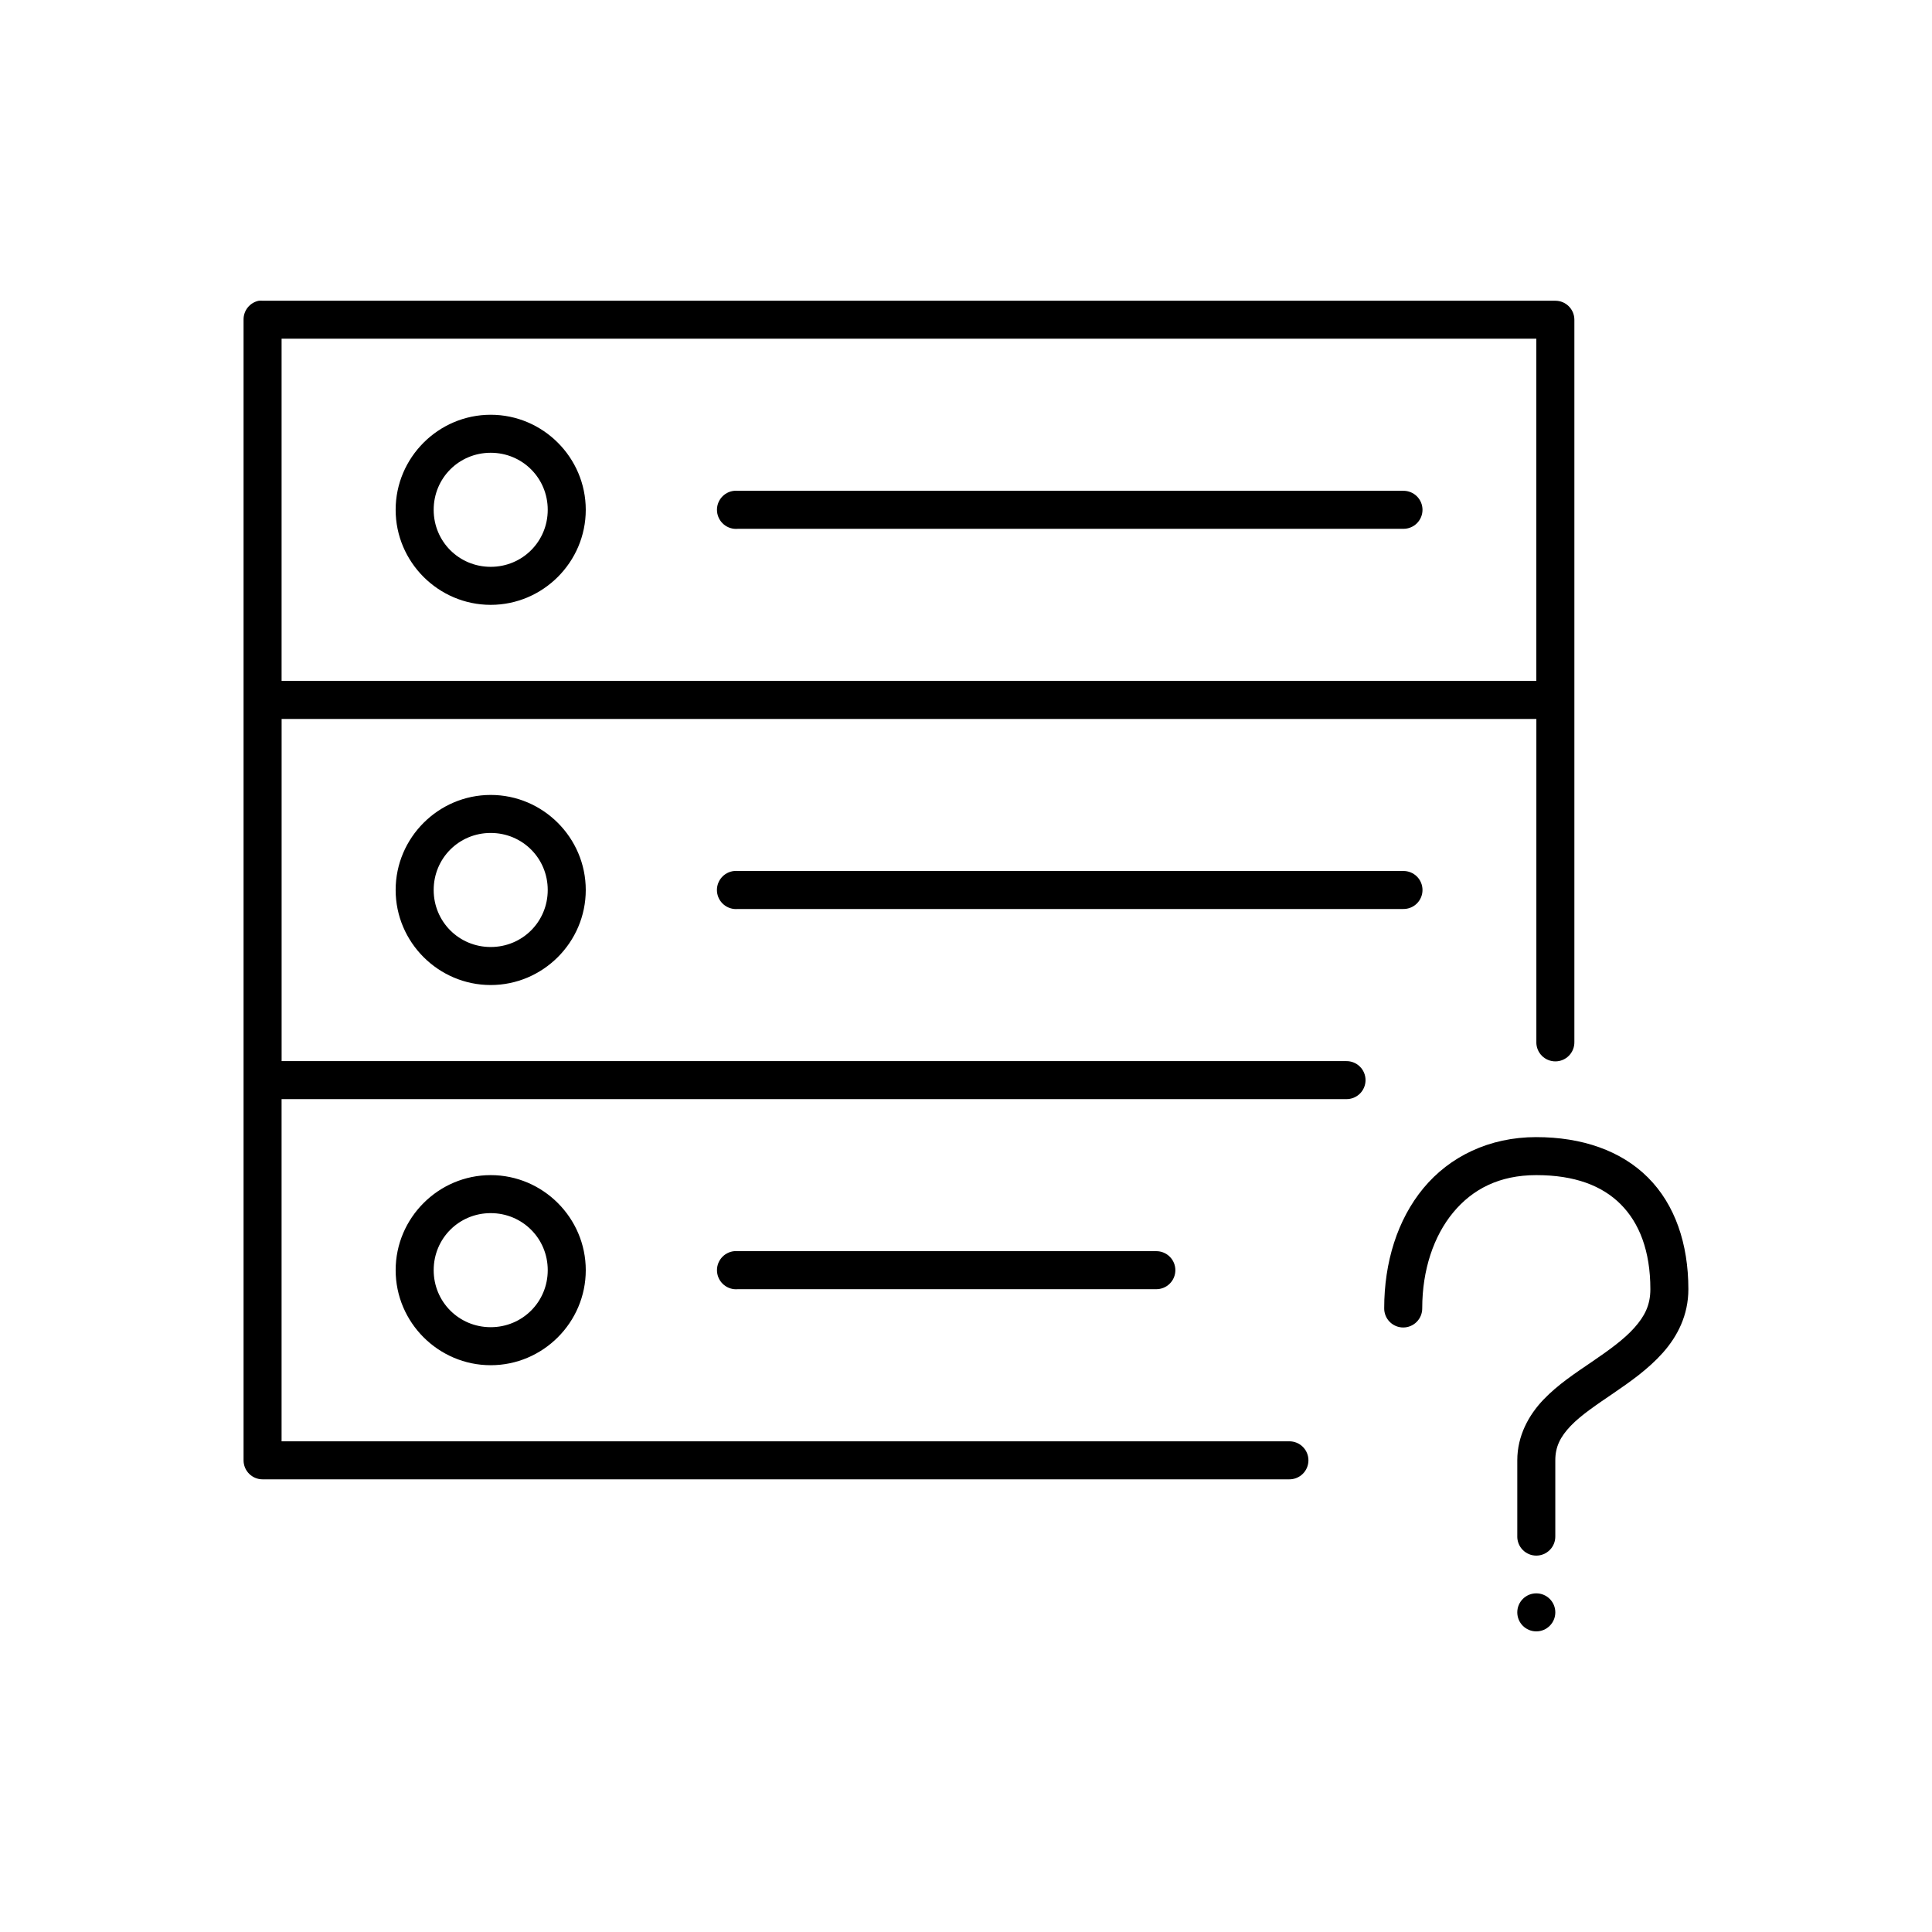 <?xml version="1.0" encoding="UTF-8"?>
<!-- Uploaded to: ICON Repo, www.svgrepo.com, Generator: ICON Repo Mixer Tools -->
<svg fill="#000000" width="800px" height="800px" version="1.1" viewBox="144 144 512 512" xmlns="http://www.w3.org/2000/svg">
 <path d="m212.64 223.69c-2.41 0.461-4.137 2.586-4.094 5.039v302.27c0 2.781 2.254 5.039 5.039 5.039h272.06-0.004c1.348 0.016 2.648-0.508 3.606-1.453 0.961-0.945 1.5-2.238 1.5-3.586 0-1.348-0.539-2.641-1.5-3.586-0.957-0.945-2.258-1.469-3.606-1.453h-267.02v-90.68h282.14c1.348 0.023 2.652-0.5 3.617-1.445 0.961-0.945 1.504-2.242 1.504-3.594 0-1.348-0.543-2.644-1.504-3.59-0.965-0.949-2.269-1.469-3.617-1.445h-282.13v-90.68h332.52v85.641h-0.004c-0.02 1.348 0.504 2.648 1.449 3.609 0.949 0.961 2.242 1.5 3.59 1.5 1.348 0 2.641-0.539 3.586-1.5 0.949-0.961 1.473-2.262 1.453-3.609v-191.43c0-2.785-2.258-5.039-5.039-5.039h-342.59c-0.316-0.031-0.633-0.031-0.945 0zm5.984 10.074h332.52v90.68h-332.52zm55.418 20.152c-13.852 0-25.191 11.336-25.191 25.188 0 13.852 11.336 25.188 25.191 25.188 13.852 0 25.191-11.336 25.191-25.188 0-13.852-11.336-25.188-25.191-25.188zm0 10.074c8.406 0 15.113 6.707 15.113 15.113s-6.707 15.113-15.113 15.113-15.113-6.707-15.113-15.113 6.707-15.113 15.113-15.113zm64.551 10.074v0.004c-2.785 0.258-4.828 2.727-4.566 5.508 0.262 2.785 2.727 4.828 5.512 4.566h176.33c1.348 0.02 2.648-0.504 3.609-1.449 0.957-0.949 1.5-2.238 1.5-3.59 0-1.348-0.543-2.641-1.5-3.586-0.961-0.945-2.262-1.469-3.609-1.449h-176.33c-0.316-0.031-0.633-0.031-0.945 0zm-64.551 80.605c-13.852 0-25.191 11.336-25.191 25.188 0 13.852 11.336 25.188 25.191 25.188 13.852 0 25.191-11.336 25.191-25.188 0-13.852-11.336-25.188-25.191-25.188zm0 10.074c8.406 0 15.113 6.707 15.113 15.113s-6.707 15.113-15.113 15.113-15.113-6.707-15.113-15.113 6.707-15.113 15.113-15.113zm64.551 10.074v0.004c-1.34 0.125-2.574 0.773-3.434 1.809-0.855 1.031-1.27 2.363-1.145 3.703 0.125 1.336 0.777 2.57 1.816 3.426 1.035 0.855 2.367 1.266 3.707 1.137h176.33c1.348 0.02 2.648-0.5 3.609-1.449 0.961-0.945 1.5-2.238 1.5-3.586s-0.539-2.641-1.5-3.59c-0.961-0.945-2.262-1.469-3.609-1.449h-176.33c-0.316-0.027-0.633-0.027-0.945 0zm212.54 70.531c-12.492 0-22.992 5.176-29.914 13.539-6.922 8.363-10.391 19.691-10.391 31.801-0.02 1.352 0.504 2.648 1.449 3.609 0.949 0.961 2.242 1.504 3.59 1.504s2.641-0.543 3.586-1.504c0.949-0.961 1.473-2.258 1.453-3.609 0-10.148 3.039-19.125 8.188-25.348 5.148-6.223 12.273-9.918 22.043-9.918 10.148 0 17.418 2.777 22.355 7.715s7.871 12.363 7.871 22.512c0 4.234-1.504 7.148-4.25 10.234-2.746 3.086-6.797 5.981-11.18 8.973-4.383 2.992-9.047 6.031-12.91 10.074-3.863 4.043-6.926 9.539-6.926 16.059v20.152l-0.004 0.004c-0.016 1.348 0.504 2.648 1.453 3.606 0.945 0.961 2.238 1.504 3.586 1.504s2.641-0.543 3.59-1.504c0.945-0.957 1.469-2.258 1.449-3.606v-20.152c0-3.59 1.344-6.254 4.094-9.129s6.898-5.629 11.336-8.66 9.199-6.363 13.066-10.703c3.867-4.344 6.769-9.949 6.769-16.844 0-12.109-3.578-22.469-10.707-29.598-7.129-7.129-17.488-10.707-29.598-10.707zm-277.09 10.074c-13.852 0-25.191 11.336-25.191 25.188s11.336 25.188 25.191 25.188c13.852 0 25.191-11.336 25.191-25.188s-11.336-25.188-25.191-25.188zm0 10.074c8.406 0 15.113 6.707 15.113 15.113s-6.707 15.113-15.113 15.113-15.113-6.707-15.113-15.113 6.707-15.113 15.113-15.113zm64.551 10.074v0.004c-2.785 0.262-4.828 2.731-4.566 5.512s2.727 4.828 5.512 4.566h110.84-0.004c1.348 0.016 2.648-0.504 3.606-1.453 0.961-0.945 1.5-2.238 1.5-3.586 0-1.348-0.539-2.641-1.5-3.586-0.957-0.945-2.258-1.469-3.606-1.453h-110.84 0.004c-0.316-0.027-0.633-0.027-0.945 0zm212.54 90.688c-2.781 0-5.039 2.254-5.039 5.039 0 2.781 2.254 5.039 5.039 5.039 2.781 0 5.039-2.254 5.039-5.039 0-2.781-2.254-5.039-5.039-5.039z"/>
</svg>